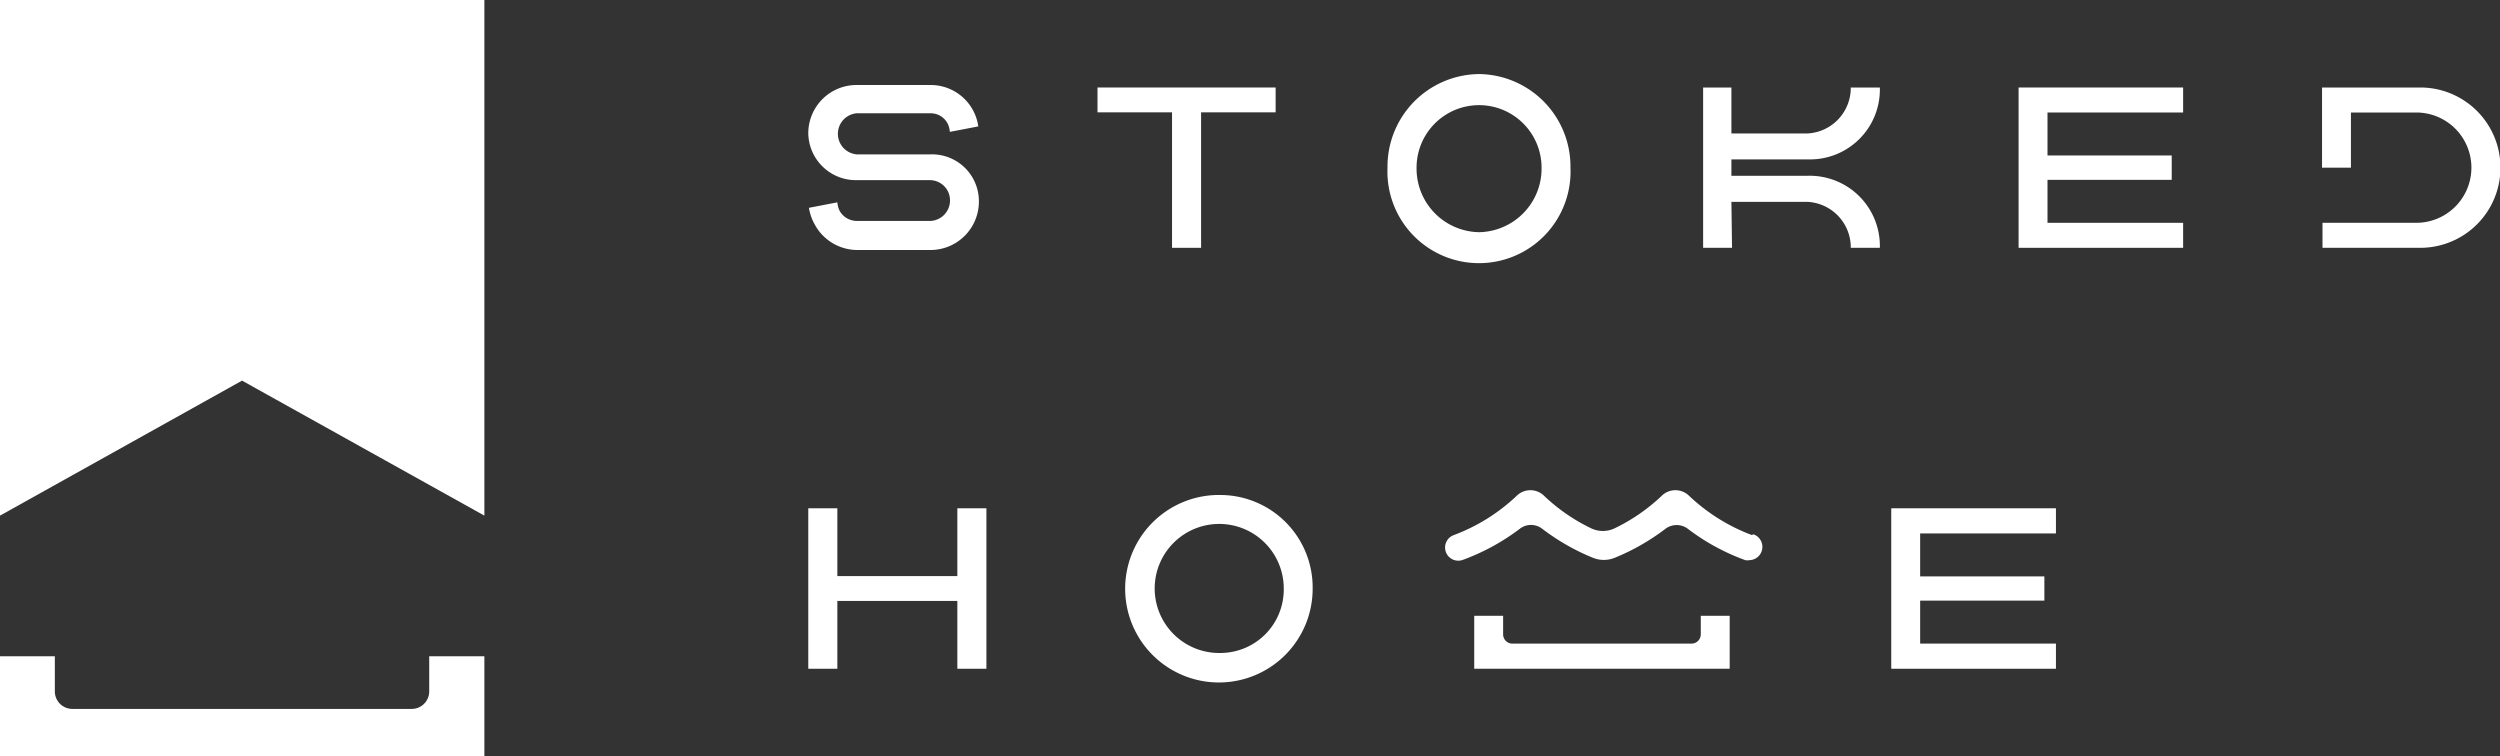 <svg viewBox="0 0 160 48.41" xmlns="http://www.w3.org/2000/svg"><rect x="0" y="0" width="160" height="48.41" fill="#333333" stroke="none"/><g fill="#fff"><path d="m70.24 7.19h4.77v8.67h1.86v-8.67h4.77v-1.59h-11.4z"/><path d="m94.66 4.74a5.92 5.92 0 0 0 -5.86 6 5.86 5.86 0 1 0 11.71 0 5.92 5.92 0 0 0 -5.85-6zm0 10.12a4.07 4.07 0 0 1 -4-4.13 4 4 0 1 1 8 0 4.07 4.07 0 0 1 -4 4.13z"/><path d="m139.72 14.26h-8.68v-2.75h7.95v-1.56h-7.95v-2.75h8.68v-1.6h-10.53v10.26h10.53z"/><path d="m154.87 5.6h-6.26v5.13h1.85v-3.53h4.18a3.53 3.53 0 0 1 0 7.06h-6v1.6h6.26a5.13 5.13 0 0 0 0-10.26z"/><path d="m110.81 12.92h4.89a2.92 2.92 0 0 1 2.75 2.94h1.86a4.49 4.49 0 0 0 -4.61-4.61h-4.89v-1.05h4.89a4.47 4.47 0 0 0 4.61-4.6h-1.86a2.92 2.92 0 0 1 -2.75 2.94h-4.89v-2.94h-1.81v10.26h1.85z"/><path d="m59.55 9.88h-4.72a1.32 1.32 0 0 1 0-2.63h4.72a1.22 1.22 0 0 1 1.1.66 1.43 1.43 0 0 1 .14.53l1.82-.35a3 3 0 0 0 -.32-1 3.08 3.08 0 0 0 -2.74-1.65h-4.72a3.09 3.09 0 0 0 -3.1 3.09 3.05 3.05 0 0 0 3.1 3h4.72a1.29 1.29 0 0 1 1.25 1.3 1.31 1.31 0 0 1 -1.25 1.31h-4.72a1.27 1.27 0 0 1 -1.08-.62 1.46 1.46 0 0 1 -.16-.57l-1.82.35a3.24 3.24 0 0 0 .38 1.08 3.11 3.11 0 0 0 2.68 1.62h4.72a3.1 3.1 0 0 0 3.1-3.09 3 3 0 0 0 -3.1-3.03z"/><path d="m61.27 36.87h-7.68v-4.34h-1.86v10.27h1.86v-4.34h7.68v4.34h1.86v-10.27h-1.86z"/><path d="m78.16 31.68a6 6 0 1 0 5.85 6 5.92 5.92 0 0 0 -5.85-6zm0 10.11a4.13 4.13 0 1 1 4-4.12 4.06 4.06 0 0 1 -4 4.12z"/><path d="m112.11 34.24a11.94 11.94 0 0 1 -4-2.5 1.25 1.25 0 0 0 -1.77 0 11.74 11.74 0 0 1 -3 2.07 1.74 1.74 0 0 1 -1.51 0 11.74 11.74 0 0 1 -3-2.07 1.25 1.25 0 0 0 -1.77 0 11.93 11.93 0 0 1 -4 2.5.84.84 0 0 0 .54 1.6 14 14 0 0 0 3.67-2 1.17 1.17 0 0 1 1.43 0 14.13 14.13 0 0 0 3.25 1.86 1.86 1.86 0 0 0 1.39 0 14.2 14.2 0 0 0 3.24-1.85 1.19 1.19 0 0 1 1.45 0 13.82 13.82 0 0 0 3.67 2 .75.75 0 0 0 .26 0 .85.85 0 0 0 .27-1.65z"/><path d="m108.85 40.6a.59.59 0 0 1 -.59.59h-11.46a.59.59 0 0 1 -.6-.59v-1.19h-1.85v3.39h16.35v-3.39h-1.85z"/><path d="m121.04 42.8h10.54v-1.61h-8.69v-2.75h7.95v-1.55h-7.95v-2.75h8.69v-1.61h-10.54z"/><path d="m31 33-15.51-8.64-15.49 8.64v-33h31zm-3.53 11.25a1.12 1.12 0 0 1 -1.12 1.12h-21.71a1.12 1.12 0 0 1 -1.13-1.12v-2.25h-3.51v6.42h31v-6.42h-3.53z"/></g></svg>